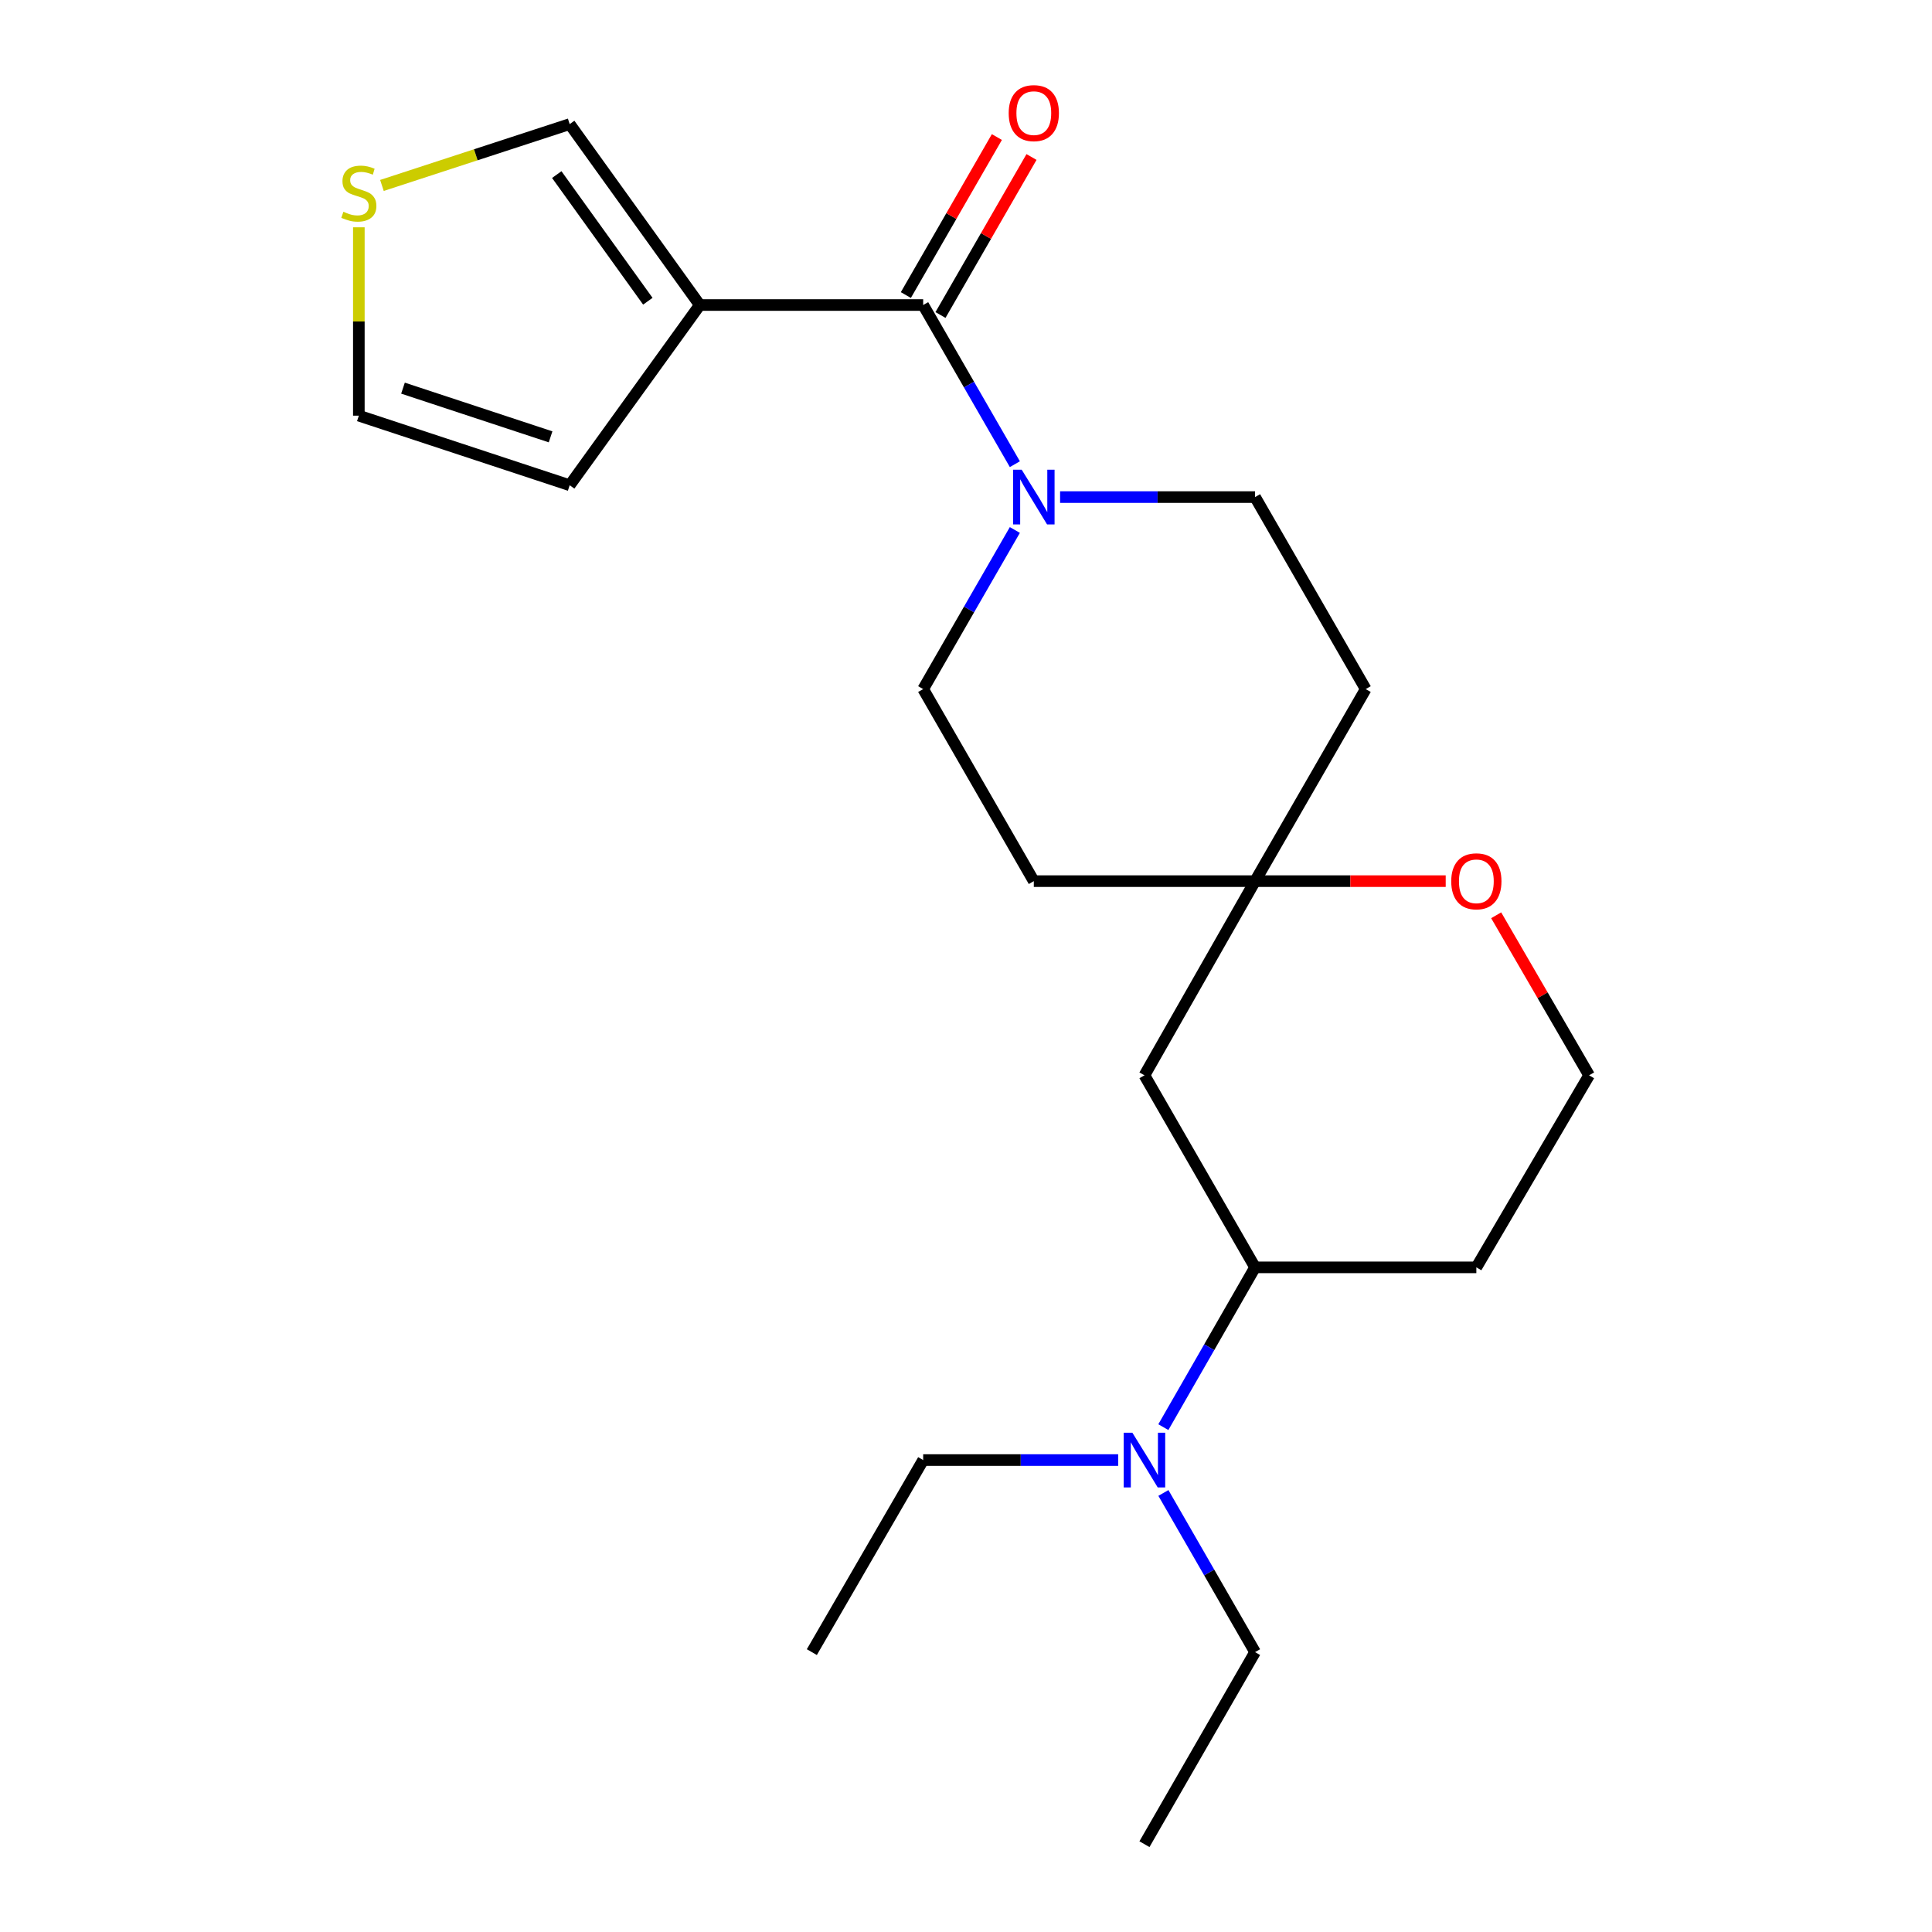 <?xml version='1.0' encoding='iso-8859-1'?>
<svg version='1.1' baseProfile='full'
              xmlns='http://www.w3.org/2000/svg'
                      xmlns:rdkit='http://www.rdkit.org/xml'
                      xmlns:xlink='http://www.w3.org/1999/xlink'
                  xml:space='preserve'
width='1000px' height='1000px' viewBox='0 0 1000 1000'>
<!-- END OF HEADER -->
<rect style='opacity:1.0;fill:#FFFFFF;stroke:none' width='1000' height='1000' x='0' y='0'> </rect>
<path class='bond-0' d='M 477.831,157.881 L 362.216,157.881' style='fill:none;fill-rule:evenodd;stroke:#000000;stroke-width:6px;stroke-linecap:butt;stroke-linejoin:miter;stroke-opacity:1' />
<path class='bond-1' d='M 477.831,157.881 L 501.56,199.072' style='fill:none;fill-rule:evenodd;stroke:#000000;stroke-width:6px;stroke-linecap:butt;stroke-linejoin:miter;stroke-opacity:1' />
<path class='bond-1' d='M 501.56,199.072 L 525.29,240.263' style='fill:none;fill-rule:evenodd;stroke:#0000FF;stroke-width:6px;stroke-linecap:butt;stroke-linejoin:miter;stroke-opacity:1' />
<path class='bond-11' d='M 486.794,163.044 L 510.35,122.153' style='fill:none;fill-rule:evenodd;stroke:#000000;stroke-width:6px;stroke-linecap:butt;stroke-linejoin:miter;stroke-opacity:1' />
<path class='bond-11' d='M 510.35,122.153 L 533.906,81.261' style='fill:none;fill-rule:evenodd;stroke:#FF0000;stroke-width:6px;stroke-linecap:butt;stroke-linejoin:miter;stroke-opacity:1' />
<path class='bond-11' d='M 468.869,152.718 L 492.425,111.826' style='fill:none;fill-rule:evenodd;stroke:#000000;stroke-width:6px;stroke-linecap:butt;stroke-linejoin:miter;stroke-opacity:1' />
<path class='bond-11' d='M 492.425,111.826 L 515.981,70.935' style='fill:none;fill-rule:evenodd;stroke:#FF0000;stroke-width:6px;stroke-linecap:butt;stroke-linejoin:miter;stroke-opacity:1' />
<path class='bond-5' d='M 362.216,157.881 L 294.87,64.239' style='fill:none;fill-rule:evenodd;stroke:#000000;stroke-width:6px;stroke-linecap:butt;stroke-linejoin:miter;stroke-opacity:1' />
<path class='bond-5' d='M 335.32,155.913 L 288.177,90.364' style='fill:none;fill-rule:evenodd;stroke:#000000;stroke-width:6px;stroke-linecap:butt;stroke-linejoin:miter;stroke-opacity:1' />
<path class='bond-7' d='M 362.216,157.881 L 294.87,251.154' style='fill:none;fill-rule:evenodd;stroke:#000000;stroke-width:6px;stroke-linecap:butt;stroke-linejoin:miter;stroke-opacity:1' />
<path class='bond-8' d='M 525.287,274.319 L 501.559,315.493' style='fill:none;fill-rule:evenodd;stroke:#0000FF;stroke-width:6px;stroke-linecap:butt;stroke-linejoin:miter;stroke-opacity:1' />
<path class='bond-8' d='M 501.559,315.493 L 477.831,356.668' style='fill:none;fill-rule:evenodd;stroke:#000000;stroke-width:6px;stroke-linecap:butt;stroke-linejoin:miter;stroke-opacity:1' />
<path class='bond-9' d='M 548.702,257.291 L 599.162,257.291' style='fill:none;fill-rule:evenodd;stroke:#0000FF;stroke-width:6px;stroke-linecap:butt;stroke-linejoin:miter;stroke-opacity:1' />
<path class='bond-9' d='M 599.162,257.291 L 649.622,257.291' style='fill:none;fill-rule:evenodd;stroke:#000000;stroke-width:6px;stroke-linecap:butt;stroke-linejoin:miter;stroke-opacity:1' />
<path class='bond-2' d='M 649.622,456.078 L 706.89,356.668' style='fill:none;fill-rule:evenodd;stroke:#000000;stroke-width:6px;stroke-linecap:butt;stroke-linejoin:miter;stroke-opacity:1' />
<path class='bond-3' d='M 649.622,456.078 L 592.366,556.581' style='fill:none;fill-rule:evenodd;stroke:#000000;stroke-width:6px;stroke-linecap:butt;stroke-linejoin:miter;stroke-opacity:1' />
<path class='bond-10' d='M 649.622,456.078 L 698.958,456.078' style='fill:none;fill-rule:evenodd;stroke:#000000;stroke-width:6px;stroke-linecap:butt;stroke-linejoin:miter;stroke-opacity:1' />
<path class='bond-10' d='M 698.958,456.078 L 748.294,456.078' style='fill:none;fill-rule:evenodd;stroke:#FF0000;stroke-width:6px;stroke-linecap:butt;stroke-linejoin:miter;stroke-opacity:1' />
<path class='bond-22' d='M 649.622,456.078 L 535.099,456.078' style='fill:none;fill-rule:evenodd;stroke:#000000;stroke-width:6px;stroke-linecap:butt;stroke-linejoin:miter;stroke-opacity:1' />
<path class='bond-6' d='M 592.366,556.581 L 649.622,655.98' style='fill:none;fill-rule:evenodd;stroke:#000000;stroke-width:6px;stroke-linecap:butt;stroke-linejoin:miter;stroke-opacity:1' />
<path class='bond-4' d='M 197.687,95.986 L 246.278,80.112' style='fill:none;fill-rule:evenodd;stroke:#CCCC00;stroke-width:6px;stroke-linecap:butt;stroke-linejoin:miter;stroke-opacity:1' />
<path class='bond-4' d='M 246.278,80.112 L 294.87,64.239' style='fill:none;fill-rule:evenodd;stroke:#000000;stroke-width:6px;stroke-linecap:butt;stroke-linejoin:miter;stroke-opacity:1' />
<path class='bond-23' d='M 185.736,117.651 L 185.736,166.4' style='fill:none;fill-rule:evenodd;stroke:#CCCC00;stroke-width:6px;stroke-linecap:butt;stroke-linejoin:miter;stroke-opacity:1' />
<path class='bond-23' d='M 185.736,166.4 L 185.736,215.148' style='fill:none;fill-rule:evenodd;stroke:#000000;stroke-width:6px;stroke-linecap:butt;stroke-linejoin:miter;stroke-opacity:1' />
<path class='bond-12' d='M 649.622,655.98 L 625.884,697.334' style='fill:none;fill-rule:evenodd;stroke:#000000;stroke-width:6px;stroke-linecap:butt;stroke-linejoin:miter;stroke-opacity:1' />
<path class='bond-12' d='M 625.884,697.334 L 602.145,738.689' style='fill:none;fill-rule:evenodd;stroke:#0000FF;stroke-width:6px;stroke-linecap:butt;stroke-linejoin:miter;stroke-opacity:1' />
<path class='bond-24' d='M 649.622,655.98 L 764.157,655.98' style='fill:none;fill-rule:evenodd;stroke:#000000;stroke-width:6px;stroke-linecap:butt;stroke-linejoin:miter;stroke-opacity:1' />
<path class='bond-13' d='M 294.87,251.154 L 185.736,215.148' style='fill:none;fill-rule:evenodd;stroke:#000000;stroke-width:6px;stroke-linecap:butt;stroke-linejoin:miter;stroke-opacity:1' />
<path class='bond-13' d='M 284.981,226.108 L 208.588,200.904' style='fill:none;fill-rule:evenodd;stroke:#000000;stroke-width:6px;stroke-linecap:butt;stroke-linejoin:miter;stroke-opacity:1' />
<path class='bond-15' d='M 477.831,356.668 L 535.099,456.078' style='fill:none;fill-rule:evenodd;stroke:#000000;stroke-width:6px;stroke-linecap:butt;stroke-linejoin:miter;stroke-opacity:1' />
<path class='bond-14' d='M 649.622,257.291 L 706.89,356.668' style='fill:none;fill-rule:evenodd;stroke:#000000;stroke-width:6px;stroke-linecap:butt;stroke-linejoin:miter;stroke-opacity:1' />
<path class='bond-17' d='M 774.415,473.744 L 798.466,515.162' style='fill:none;fill-rule:evenodd;stroke:#FF0000;stroke-width:6px;stroke-linecap:butt;stroke-linejoin:miter;stroke-opacity:1' />
<path class='bond-17' d='M 798.466,515.162 L 822.516,556.581' style='fill:none;fill-rule:evenodd;stroke:#000000;stroke-width:6px;stroke-linecap:butt;stroke-linejoin:miter;stroke-opacity:1' />
<path class='bond-18' d='M 602.174,772.752 L 625.898,813.943' style='fill:none;fill-rule:evenodd;stroke:#0000FF;stroke-width:6px;stroke-linecap:butt;stroke-linejoin:miter;stroke-opacity:1' />
<path class='bond-18' d='M 625.898,813.943 L 649.622,855.135' style='fill:none;fill-rule:evenodd;stroke:#000000;stroke-width:6px;stroke-linecap:butt;stroke-linejoin:miter;stroke-opacity:1' />
<path class='bond-19' d='M 578.763,755.724 L 528.297,755.724' style='fill:none;fill-rule:evenodd;stroke:#0000FF;stroke-width:6px;stroke-linecap:butt;stroke-linejoin:miter;stroke-opacity:1' />
<path class='bond-19' d='M 528.297,755.724 L 477.831,755.724' style='fill:none;fill-rule:evenodd;stroke:#000000;stroke-width:6px;stroke-linecap:butt;stroke-linejoin:miter;stroke-opacity:1' />
<path class='bond-16' d='M 764.157,655.98 L 822.516,556.581' style='fill:none;fill-rule:evenodd;stroke:#000000;stroke-width:6px;stroke-linecap:butt;stroke-linejoin:miter;stroke-opacity:1' />
<path class='bond-21' d='M 649.622,855.135 L 592.366,954.545' style='fill:none;fill-rule:evenodd;stroke:#000000;stroke-width:6px;stroke-linecap:butt;stroke-linejoin:miter;stroke-opacity:1' />
<path class='bond-20' d='M 477.831,755.724 L 420.208,855.135' style='fill:none;fill-rule:evenodd;stroke:#000000;stroke-width:6px;stroke-linecap:butt;stroke-linejoin:miter;stroke-opacity:1' />
<path  class='atom-2' d='M 528.839 243.131
L 538.119 258.131
Q 539.039 259.611, 540.519 262.291
Q 541.999 264.971, 542.079 265.131
L 542.079 243.131
L 545.839 243.131
L 545.839 271.451
L 541.959 271.451
L 531.999 255.051
Q 530.839 253.131, 529.599 250.931
Q 528.399 248.731, 528.039 248.051
L 528.039 271.451
L 524.359 271.451
L 524.359 243.131
L 528.839 243.131
' fill='#0000FF'/>
<path  class='atom-5' d='M 177.736 109.609
Q 178.056 109.729, 179.376 110.289
Q 180.696 110.849, 182.136 111.209
Q 183.616 111.529, 185.056 111.529
Q 187.736 111.529, 189.296 110.249
Q 190.856 108.929, 190.856 106.649
Q 190.856 105.089, 190.056 104.129
Q 189.296 103.169, 188.096 102.649
Q 186.896 102.129, 184.896 101.529
Q 182.376 100.769, 180.856 100.049
Q 179.376 99.329, 178.296 97.809
Q 177.256 96.289, 177.256 93.729
Q 177.256 90.169, 179.656 87.969
Q 182.096 85.769, 186.896 85.769
Q 190.176 85.769, 193.896 87.329
L 192.976 90.409
Q 189.576 89.009, 187.016 89.009
Q 184.256 89.009, 182.736 90.169
Q 181.216 91.289, 181.256 93.249
Q 181.256 94.769, 182.016 95.689
Q 182.816 96.609, 183.936 97.129
Q 185.096 97.649, 187.016 98.249
Q 189.576 99.049, 191.096 99.849
Q 192.616 100.649, 193.696 102.289
Q 194.816 103.889, 194.816 106.649
Q 194.816 110.569, 192.176 112.689
Q 189.576 114.769, 185.216 114.769
Q 182.696 114.769, 180.776 114.209
Q 178.896 113.689, 176.656 112.769
L 177.736 109.609
' fill='#CCCC00'/>
<path  class='atom-11' d='M 751.157 456.158
Q 751.157 449.358, 754.517 445.558
Q 757.877 441.758, 764.157 441.758
Q 770.437 441.758, 773.797 445.558
Q 777.157 449.358, 777.157 456.158
Q 777.157 463.038, 773.757 466.958
Q 770.357 470.838, 764.157 470.838
Q 757.917 470.838, 754.517 466.958
Q 751.157 463.078, 751.157 456.158
M 764.157 467.638
Q 768.477 467.638, 770.797 464.758
Q 773.157 461.838, 773.157 456.158
Q 773.157 450.598, 770.797 447.798
Q 768.477 444.958, 764.157 444.958
Q 759.837 444.958, 757.477 447.758
Q 755.157 450.558, 755.157 456.158
Q 755.157 461.878, 757.477 464.758
Q 759.837 467.638, 764.157 467.638
' fill='#FF0000'/>
<path  class='atom-12' d='M 522.099 58.55
Q 522.099 51.75, 525.459 47.95
Q 528.819 44.15, 535.099 44.15
Q 541.379 44.15, 544.739 47.95
Q 548.099 51.75, 548.099 58.55
Q 548.099 65.43, 544.699 69.35
Q 541.299 73.23, 535.099 73.23
Q 528.859 73.23, 525.459 69.35
Q 522.099 65.47, 522.099 58.55
M 535.099 70.03
Q 539.419 70.03, 541.739 67.15
Q 544.099 64.23, 544.099 58.55
Q 544.099 52.99, 541.739 50.19
Q 539.419 47.35, 535.099 47.35
Q 530.779 47.35, 528.419 50.15
Q 526.099 52.95, 526.099 58.55
Q 526.099 64.27, 528.419 67.15
Q 530.779 70.03, 535.099 70.03
' fill='#FF0000'/>
<path  class='atom-13' d='M 586.106 741.564
L 595.386 756.564
Q 596.306 758.044, 597.786 760.724
Q 599.266 763.404, 599.346 763.564
L 599.346 741.564
L 603.106 741.564
L 603.106 769.884
L 599.226 769.884
L 589.266 753.484
Q 588.106 751.564, 586.866 749.364
Q 585.666 747.164, 585.306 746.484
L 585.306 769.884
L 581.626 769.884
L 581.626 741.564
L 586.106 741.564
' fill='#0000FF'/>
</svg>
